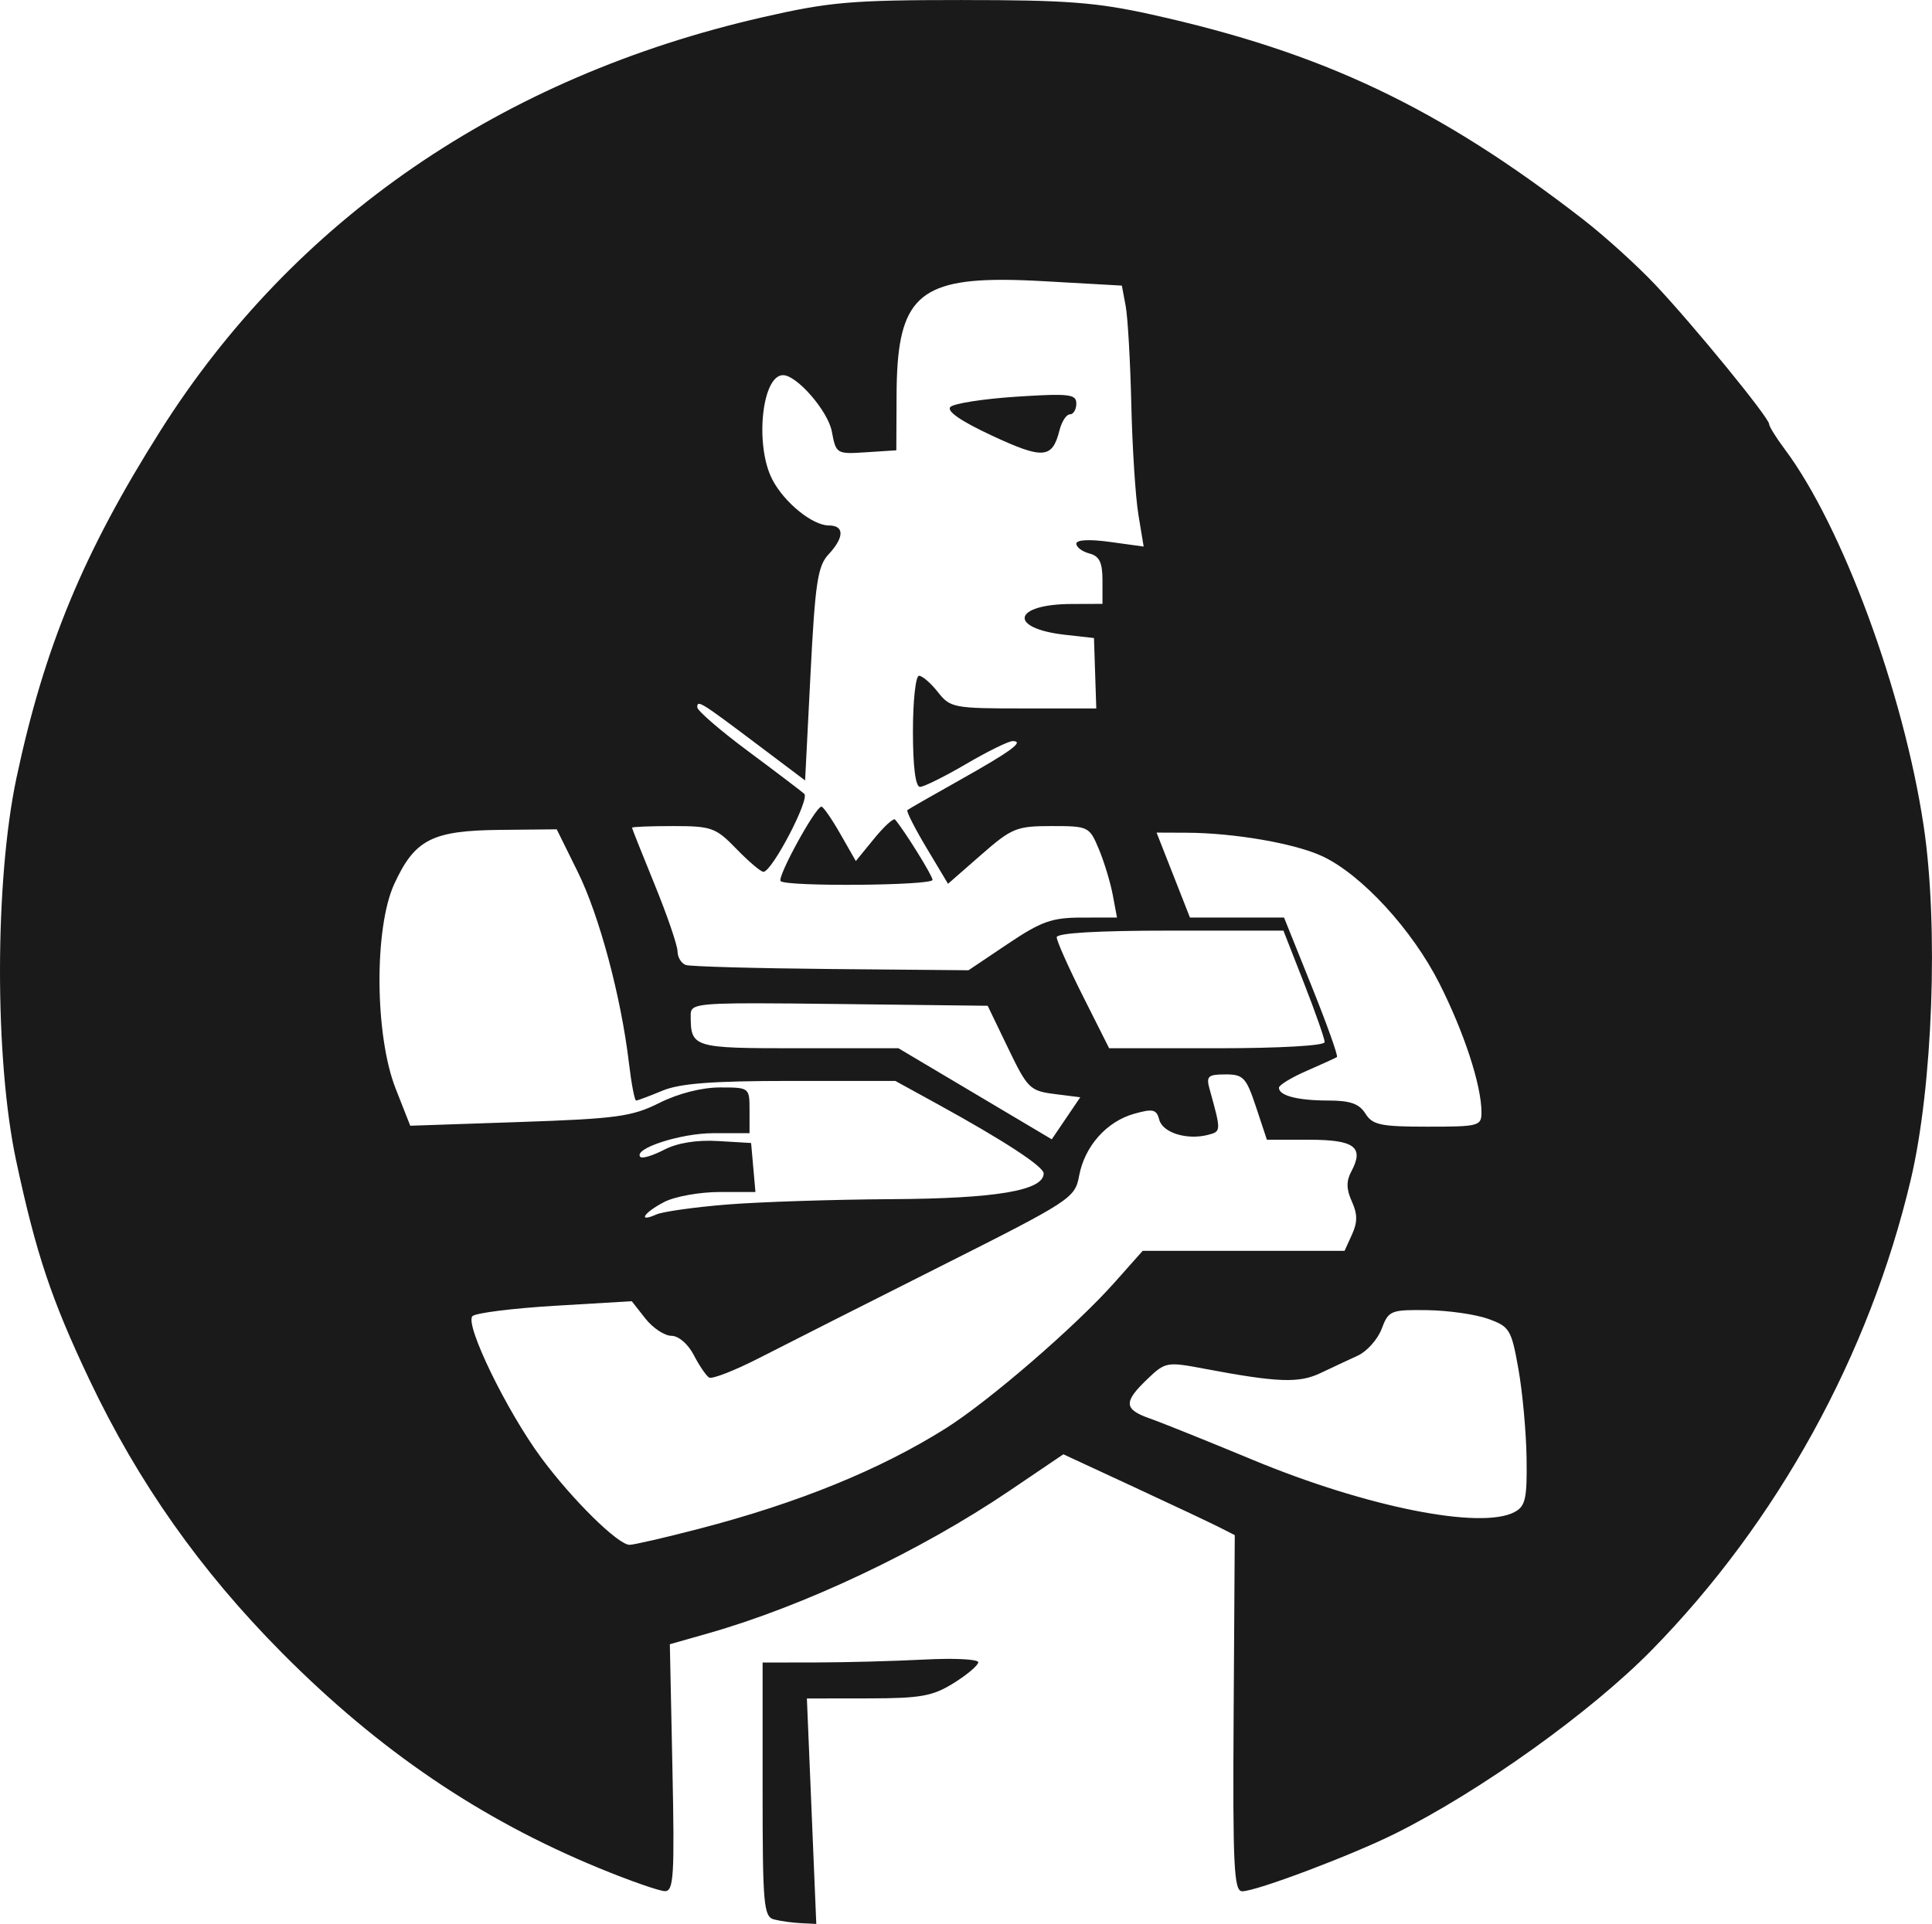<?xml version="1.0" encoding="UTF-8"?>
<svg width="83.424mm" height="83.087mm" version="1.1" viewBox="0 0 295.6 294.4" xmlns="http://www.w3.org/2000/svg">
<g transform="translate(480.49 -188.95)">
<path d="m-333.79 526.76c222.53 350.4 111.26 175.2 0 0z"/>
<path d="m-333.31 188.95c-16.919 5e-3 -20.259 0.294-30.5 2.635-39.916 9.124-71.725 30.968-92.133 63.27-11.767 18.624-17.763 33.082-22.018 53.088-3.35 15.749-3.375 43.131-0.053 58.645 3.05 14.242 5.391 21.236 11.199 33.479 7.46 15.724 16.99 29.24 29.504 41.84 14.825 14.927 30.298 25.428 48.5 32.916 4.675 1.923 9.196 3.504 10.047 3.514 1.357 0.016 1.499-2.314 1.154-18.883l-0.393-18.9 5.846-1.662c14.679-4.171 32.504-12.605 46.117-21.822l8.246-5.582 10.74 4.981c5.908 2.739 11.808 5.521 13.113 6.184l2.373 1.205-0.172 27.25c-0.147 23.473 0.035 27.25 1.311 27.25 2.144 0 16.699-5.489 23.387-8.818 13.018-6.482 29.924-18.572 39.242-28.066 19.246-19.609 33.323-45.167 39.66-72.004 3.371-14.274 4.267-38.824 1.977-54.111-3.063-20.441-12.455-45.919-21.266-57.684-1.311-1.751-2.383-3.479-2.383-3.84 0-0.965-11.579-15.135-17.438-21.34-2.785-2.95-7.758-7.449-11.051-10-22.103-17.119-39.798-25.517-66.012-31.328-8.399-1.862-13.041-2.218-29-2.213zm6.096 42.818c1.912-1e-3 4.044 0.075 6.418 0.209l11.951 0.674 0.586 3.121c0.322 1.716 0.71 8.512 0.863 15.102 0.153 6.589 0.641 14.168 1.084 16.844l0.805 4.865-5.152-0.709c-3.171-0.436-5.15-0.332-5.15 0.27 0 0.537 0.9 1.212 2 1.5 1.532 0.401 2 1.365 2 4.117v3.594l-4.75 0.016c-8.969 0.029-9.744 3.724-0.988 4.711l4.438 0.5 0.352 10.773h-11.133c-10.683 0-11.21-0.101-13.098-2.5-1.082-1.375-2.382-2.5-2.893-2.5s-0.928 3.825-0.928 8.5c0 5.428 0.391 8.5 1.082 8.5 0.595 0 3.768-1.575 7.053-3.5s6.489-3.5 7.119-3.5c1.889 0-0.249 1.568-8.254 6.055-4.125 2.312-7.657 4.338-7.848 4.504s1.129 2.772 2.934 5.789l3.281 5.484 5.049-4.416c4.716-4.126 5.428-4.416 10.803-4.416 5.638 0 5.783 0.071 7.227 3.525 0.81 1.939 1.766 5.089 2.125 7l0.652 3.475-5.361 2e-3c-4.599 3e-3 -6.214 0.576-11.361 4.033l-6 4.029-21-0.189c-11.55-0.105-21.562-0.383-22.25-0.617s-1.259-1.175-1.268-2.092c-9e-3 -0.917-1.576-5.491-3.482-10.166s-3.474-8.613-3.484-8.75c-9e-3 -0.138 2.82-0.25 6.287-0.25 5.892 0 6.527 0.229 9.697 3.5 1.866 1.925 3.721 3.5 4.123 3.5 1.312 0 7.139-11.139 6.246-11.939-0.478-0.428-4.357-3.372-8.619-6.541s-7.75-6.185-7.75-6.701c0-1.165 0.469-0.874 9.32 5.791l7.18 5.406 0.826-16.258c0.709-13.953 1.099-16.551 2.75-18.322 2.436-2.615 2.46-4.436 0.059-4.436-2.506 0-6.837-3.522-8.656-7.039-2.7-5.22-1.592-15.961 1.645-15.961 2.117 0 6.878 5.493 7.463 8.609 0.646 3.445 0.714 3.486 5.262 3.189l4.607-0.299 0.039-8.5c0.063-13.812 2.716-17.579 16.102-17.586zm8.697 17.604c-1.371-0.022-3.413 0.081-6.438 0.277-5.029 0.326-9.584 1.034-10.121 1.57-0.635 0.635 1.602 2.175 6.394 4.406 7.79 3.627 9.204 3.517 10.291-0.812 0.339-1.352 1.058-2.459 1.598-2.459s0.982-0.742 0.982-1.648c0-0.909-0.422-1.297-2.707-1.334zm-36.293 63.01c-0.916 0.022-6.826 10.812-6.242 11.396 0.873 0.873 23.242 0.689 23.242-0.191 0-0.638-4.291-7.543-5.732-9.227-0.233-0.271-1.678 1.045-3.213 2.926l-2.793 3.422-2.381-4.17c-1.31-2.293-2.606-4.163-2.881-4.156zm-40.5 3.473 3.213 6.5c3.304 6.685 6.632 19.115 7.834 29.25 0.375 3.163 0.87 5.75 1.1 5.75 0.229 0 2.033-0.675 4.008-1.5 2.685-1.122 7.633-1.5 19.621-1.5h16.031l6.598 3.625c10.032 5.513 16.096 9.479 16.096 10.529 0 2.617-7.249 3.847-23.219 3.939-8.955 0.052-20.331 0.423-25.281 0.826-4.95 0.403-9.787 1.084-10.75 1.514-2.946 1.314-1.942-0.284 1.199-1.908 1.623-0.839 5.427-1.525 8.453-1.525h5.502l-0.664-7.5-5.072-0.301c-3.251-0.193-6.2 0.283-8.213 1.324-1.728 0.893-3.366 1.398-3.641 1.123-1.242-1.242 6.101-3.647 11.135-3.647h5.551v-3.5c0-3.485-0.019-3.5-4.533-3.5-2.766 0-6.372 0.921-9.25 2.361-4.206 2.105-6.527 2.422-21.422 2.93l-16.705 0.568-2.234-5.68c-3.208-8.153-3.312-24.611-0.199-31.346 3.141-6.796 5.775-8.14 16.164-8.246l8.68-0.088zm91.775 0.5 4.611 0.019c7.305 0.032 16.602 1.645 20.775 3.606 6.002 2.82 13.738 11.237 17.895 19.469 3.778 7.482 6.41 15.526 6.432 19.656 0.011 2.153-0.346 2.25-8.248 2.25-7.176 0-8.423-0.262-9.508-2-0.942-1.509-2.333-2-5.66-2-4.695 0-7.572-0.743-7.572-1.955 0-0.408 1.913-1.573 4.25-2.59s4.418-1.967 4.625-2.111c0.207-0.145-1.529-5.008-3.859-10.805l-4.236-10.539h-7.197-7.199l-2.553-6.5-2.555-6.5zm2.068 15h17.344l3.156 8.062c1.736 4.435 3.156 8.485 3.156 9 0 0.544-6.915 0.938-16.49 0.938h-16.488l-4.012-7.979c-2.206-4.388-4.01-8.438-4.01-9 0-0.657 6.197-1.022 17.344-1.022zm-63.412 11.119c3.157 2e-3 7.312 0.047 12.787 0.111l22.721 0.27 3.129 6.5c2.954 6.138 3.347 6.528 7.08 7l3.953 0.5-4.359 6.434-11.727-6.967-11.729-6.967h-15.287c-16.286 0-16.5-0.068-16.5-5.102 0-1.4 0.462-1.784 9.932-1.779zm71.871 10.881c2.755 0 3.19 0.462 4.697 5l1.66 5h6.451c6.969 0 8.463 1.123 6.461 4.863-0.786 1.468-0.762 2.721 0.084 4.578 0.876 1.922 0.882 3.179 0.025 5.059l-1.139 2.5h-15.445-15.443l-4.328 4.869c-5.96 6.706-19.2 18.143-25.826 22.309-10.067 6.328-22.563 11.416-37.711 15.352-5.229 1.359-10.021 2.465-10.648 2.457-1.777-0.022-8.745-6.89-13.492-13.297-5.292-7.143-11.767-20.474-10.539-21.697 0.489-0.487 6.173-1.201 12.631-1.586l11.742-0.699 2.08 2.647c1.145 1.455 2.938 2.647 3.984 2.647 1.093 0 2.547 1.248 3.42 2.936 0.835 1.615 1.892 3.168 2.35 3.451s3.949-1.084 7.758-3.037 16.212-8.227 27.562-13.939c20.131-10.133 20.651-10.472 21.293-13.895 0.851-4.534 4.198-8.307 8.424-9.494 2.884-0.81 3.421-0.682 3.84 0.918 0.522 1.995 4.259 3.147 7.481 2.305 1.998-0.522 1.999-0.572 0.217-6.994-0.549-1.976-0.255-2.25 2.412-2.25zm29.006 36.062c0.544-2e-3 1.158 5e-3 1.853 0.014 3.21 0.042 7.413 0.64 9.338 1.33 3.301 1.183 3.564 1.62 4.641 7.674 0.628 3.531 1.191 9.667 1.25 13.635 0.092 6.174-0.171 7.364-1.826 8.25-5.135 2.748-22.648-0.741-40.086-7.986-6.863-2.852-13.941-5.698-15.729-6.326-3.988-1.401-4.063-2.5-0.406-6.004 2.773-2.657 2.993-2.696 8.75-1.609 11.181 2.111 14.466 2.235 17.748 0.674 1.737-0.827 4.308-2.028 5.713-2.672 1.405-0.643 3.055-2.491 3.664-4.106 0.925-2.45 1.285-2.858 5.09-2.873zm-71.855 53.381c-0.986 8e-3 -2.069 0.041-3.203 0.1-4.537 0.236-11.962 0.436-16.5 0.443l-8.25 0.014v19.426c0 17.661 0.159 19.469 1.75 19.885 0.963 0.252 2.811 0.508 4.107 0.572l2.357 0.117-1.438-34.5 9.361-0.012c8.064-0.01 9.881-0.336 13.111-2.35 2.062-1.286 3.75-2.717 3.75-3.182 0-0.348-2.088-0.539-5.047-0.514z" fill="#1a1a1a"/>
</g>
</svg>
